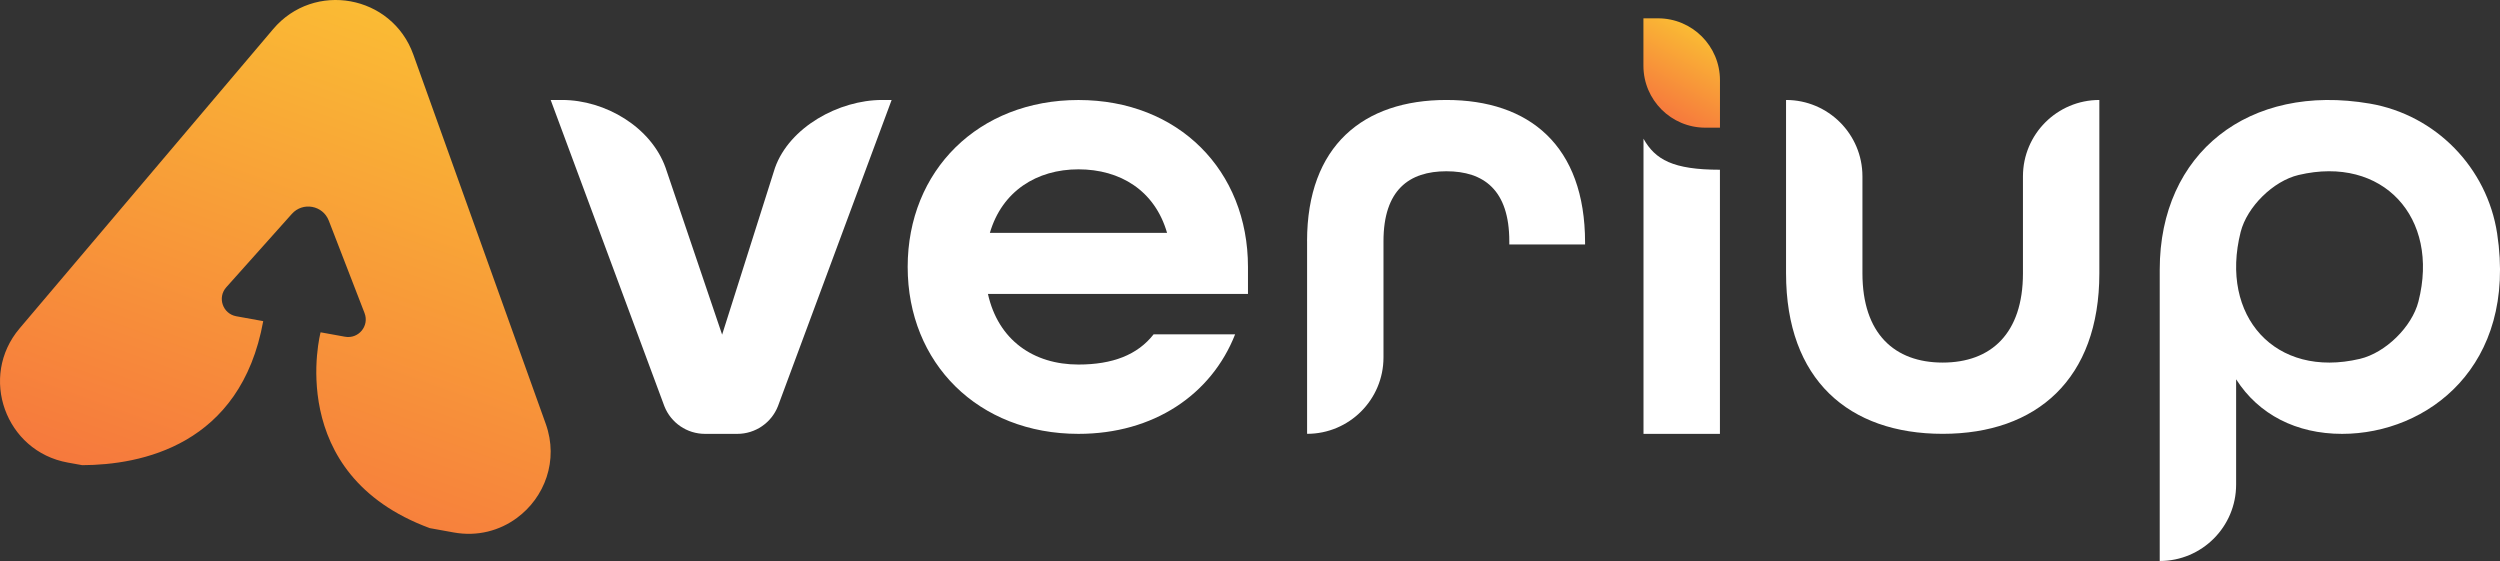 <?xml version="1.0" encoding="UTF-8"?>
<svg id="katman_2" data-name="katman 2" xmlns="http://www.w3.org/2000/svg" xmlns:xlink="http://www.w3.org/1999/xlink" viewBox="0 0 685.93 153.92">
  <rect x="0" y="0" width="685.93" height="153.92" fill="#333333" stroke="none"/>
  <defs>
    <style>
      .cls-1 {
        fill: #fff;
      }

      .cls-2 {
        fill: url(#Adsız_degrade_12);
      }

      .cls-3 {
        fill: url(#Adsız_degrade_12-2);
      }
    </style>
    <linearGradient id="Adsız_degrade_12" data-name="Adsız degrade 12" x1="114.2" y1="6.5" x2="64.93" y2="143.88" gradientUnits="userSpaceOnUse">
      <stop offset="0" stop-color="#fabb34"/>
      <stop offset="1" stop-color="#f6793d"/>
    </linearGradient>
    <linearGradient id="Adsız_degrade_12-2" data-name="Adsız degrade 12" x1="467.43" y1="9.62" x2="455.4" y2="30.45" xlink:href="#Adsız_degrade_12"/>
  </defs>
  <g id="katman_1" data-name="katman 1">
    <g>
      <g>
        <path class="cls-1" d="M151.09,27.43h3.15c11.84,0,24.41,7.45,28.38,18.61l15.51,45.78,14.51-45.78c3.97-11.16,17.53-18.61,29.38-18.61h2.62l-31.19,84.01c-1.8,4.58-6.22,7.6-11.15,7.6h-8.87c-4.92,0-9.35-3.01-11.15-7.6l-31.19-84.01Z"/>
        <path class="cls-1" d="M249.04,73.24c0-26.42,19.38-45.8,46.86-45.8s46.51,19.38,46.51,45.8v7.4h-71.35c2.82,12.68,12.51,19.38,24.84,19.38,9.34,0,16.21-2.64,20.61-8.28h22.37c-6.52,16.56-22.37,27.3-42.98,27.3-27.48,0-46.86-19.38-46.86-45.8ZM320.21,63.9c-3.35-11.63-12.86-17.44-24.31-17.44s-20.96,5.99-24.31,17.44h48.62Z"/>
        <path class="cls-1" d="M358.62,66.19c0-26.25,15.5-38.76,38.23-38.76s38.05,12.51,38.05,39.11v.53h-20.79v-.88c0-14.09-7.05-19.2-17.26-19.2s-17.26,5.11-17.26,19.2v31.88c0,11.58-9.39,20.96-20.96,20.96v-2.29s0-50.56,0-50.56Z"/>
        <path class="cls-1" d="M450.93,38.06v80.98h20.97V46.57c-12.88,0-17.77-2.79-20.97-8.51Z"/>
        <path class="cls-1" d="M490.04,75V27.43c11.58,0,20.96,9.39,20.96,20.96v26.6c0,16.56,8.81,24.49,22.02,24.49s22.02-7.93,22.02-24.49v-26.6c0-11.58,9.39-20.96,20.96-20.96h0v47.56c0,29.07-17.26,44.04-42.98,44.04s-42.98-14.8-42.98-44.04Z"/>
        <path class="cls-1" d="M592.57,73.94c0-31.94,24.44-51.22,57.67-45.51,18.04,3.1,32.15,17.55,34.91,35.65,5.54,36.4-19.15,54.96-42.55,54.96-12.51,0-22.9-5.29-29.07-14.97v28.89c0,11.58-9.39,20.96-20.96,20.96h0v-79.98ZM663.55,82.73c5.89-23.03-9.76-40.19-32.88-34.72-6.95,1.64-14.15,8.73-15.9,15.65-5.83,23.07,9.47,40.28,32.72,34.8,7-1.65,14.28-8.76,16.06-15.73Z"/>
      </g>
      <path class="cls-2" d="M141.82,142.11c-4.7,3.47-10.8,5.17-17.35,3.98l-6.57-1.19c-40.22-14.87-29.94-53.72-29.94-53.72l1.41.25,5.29.96c3.71.67,6.72-2.97,5.36-6.49l-9.81-25.36c-1.63-4.22-7.13-5.22-10.14-1.85l-17.98,20.12c-2.52,2.81-.98,7.28,2.73,7.96l7.4,1.34c-6.19,34.17-33.59,39.46-49.66,39.52l-3.99-.72c-17.09-3.1-24.43-23.54-13.2-36.8L74.94,7.99c11.23-13.26,32.6-9.39,38.46,6.97l36.33,101.31c3.63,10.1-.33,20.27-7.91,25.84Z"/>
      <path class="cls-3" d="M450.91,5.03h4.02c9.37,0,16.98,7.61,16.98,16.98v13.02h-4.02c-9.37,0-16.98-7.61-16.98-16.98V5.03h0Z"/>
    </g>
  </g>
</svg>